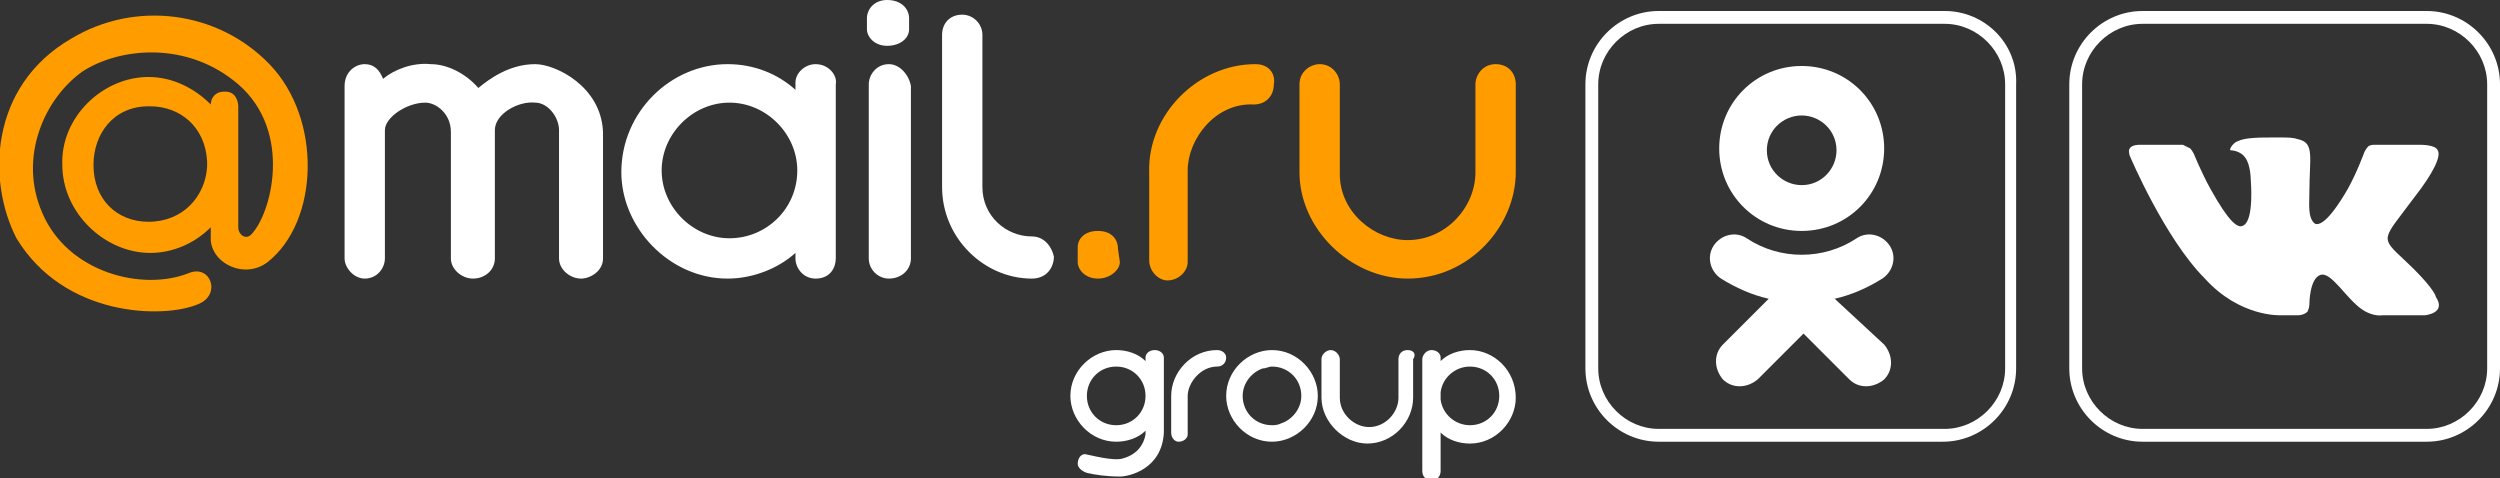 <?xml version="1.0" encoding="utf-8"?>
<svg version="1.1" id="Layer_1" xmlns="http://www.w3.org/2000/svg" xmlns:xlink="http://www.w3.org/1999/xlink" x="0px" y="0px"
	 viewBox="0 0 136.4 26.1" style="enable-background:new 0 0 136.4 26.1;" xml:space="preserve">
<rect x="0" y="0" width="136.4" height="26.1" fill="#333333" stroke="none"/>
<style type="text/css">
	.st0{fill:#FFFFFF;}
	.st1{fill:#FF9C00;}
</style>
<g>
	<g>
		<path class="st0" d="M132.4,1.3c1.8,0,3.3,1.5,3.3,3.3v15.5c0,1.8-1.5,3.3-3.3,3.3h-15.5c-1.8,0-3.3-1.5-3.3-3.3V4.6
			c0-1.8,1.5-3.3,3.3-3.3H132.4 M132.4,0.6h-15.5c-2.2,0-4,1.8-4,4v15.5c0,2.2,1.8,4,4,4h15.5c2.2,0,4-1.8,4-4V4.6
			C136.4,2.4,134.6,0.6,132.4,0.6L132.4,0.6z"/>
	</g>
</g>
<g>
	<g>
		<path class="st0" d="M106.1,1.3c1.8,0,3.3,1.5,3.3,3.3v15.5c0,1.8-1.5,3.3-3.3,3.3H90.5c-1.8,0-3.3-1.5-3.3-3.3V4.6
			c0-1.8,1.5-3.3,3.3-3.3H106.1 M106.1,0.6H90.5c-2.2,0-4,1.8-4,4v15.5c0,2.2,1.8,4,4,4h15.5c2.2,0,4-1.8,4-4V4.6
			C110.1,2.4,108.3,0.6,106.1,0.6L106.1,0.6z"/>
	</g>
</g>
<path class="st0" d="M124.4,17.2h1c0,0,0.3,0,0.5-0.2c0.1-0.2,0.1-0.4,0.1-0.4s0-1.4,0.6-1.6c0.6-0.2,1.4,1.3,2.3,1.9
	c0.6,0.4,1.1,0.3,1.1,0.3l2.3,0c0,0,1.2-0.1,0.6-1c0-0.1-0.3-0.7-1.7-2c-1.4-1.3-1.2-1.1,0.5-3.4c1.1-1.4,1.5-2.3,1.3-2.6
	c-0.1-0.3-0.9-0.3-0.9-0.3l-2.6,0c0,0-0.2,0-0.3,0.1c-0.1,0.1-0.2,0.3-0.2,0.3s-0.4,1.1-0.9,2c-1.1,1.9-1.6,2-1.8,1.9
	c-0.4-0.3-0.3-1.1-0.3-1.7c0-1.9,0.3-2.7-0.6-2.9c-0.3-0.1-0.5-0.1-1.2-0.1c-0.9,0-1.7,0-2.1,0.2c-0.3,0.1-0.5,0.5-0.4,0.5
	c0.2,0,0.6,0.1,0.8,0.4c0.3,0.4,0.3,1.2,0.3,1.2s0.2,2.2-0.4,2.5c-0.3,0.2-0.8-0.2-1.8-2c-0.5-0.9-0.9-1.9-0.9-1.9s-0.1-0.2-0.2-0.3
	c-0.2-0.1-0.4-0.2-0.4-0.2l-2.4,0c0,0-0.4,0-0.5,0.2c-0.1,0.1,0,0.4,0,0.4s1.9,4.5,4.1,6.7C122.2,17.3,124.4,17.2,124.4,17.2"/>
<path class="st0" d="M98.3,6.3c1,0,1.9,0.8,1.9,1.9c0,1-0.8,1.9-1.9,1.9c-1,0-1.9-0.8-1.9-1.9C96.4,7.1,97.3,6.3,98.3,6.3L98.3,6.3z
	 M98.3,12.6c2.5,0,4.5-2,4.5-4.5c0-2.5-2-4.5-4.5-4.5c-2.5,0-4.5,2-4.5,4.5C93.8,10.6,95.8,12.6,98.3,12.6 M100.1,16.3
	c0.9-0.2,1.8-0.6,2.6-1.1c0.6-0.4,0.8-1.2,0.4-1.8c-0.4-0.6-1.2-0.8-1.8-0.4c0,0,0,0,0,0c-1.8,1.2-4.2,1.2-6,0
	c-0.6-0.4-1.4-0.2-1.8,0.4c0,0,0,0,0,0c-0.4,0.6-0.2,1.4,0.4,1.8c0.8,0.5,1.7,0.9,2.6,1.1L94,18.8c-0.5,0.5-0.5,1.3,0,1.9
	c0.5,0.5,1.3,0.5,1.9,0l0,0l2.5-2.5l2.5,2.5c0.5,0.5,1.3,0.5,1.9,0c0,0,0,0,0,0c0.5-0.5,0.5-1.3,0-1.9c0,0,0,0,0,0L100.1,16.3"/>
<path class="st1" d="M11.3,8.8c-0.1-1.9-1.5-3-3.1-3H8.1c-1.9,0-3,1.5-3,3.2c0,1.9,1.3,3.1,3,3.1c1.9,0,3.1-1.4,3.2-3L11.3,8.8
	L11.3,8.8z M8.1,4.2c1.3,0,2.5,0.6,3.4,1.5v0c0-0.4,0.3-0.7,0.7-0.7l0.1,0c0.6,0,0.7,0.6,0.7,0.8l0,6.6c0,0.4,0.4,0.7,0.7,0.4
	c1.1-1.1,2.3-5.6-0.7-8.2c-2.8-2.4-6.5-2-8.5-0.7c-2.1,1.5-3.5,4.7-2.2,7.7c1.4,3.3,5.5,4.3,8,3.3c1.2-0.5,1.8,1.2,0.5,1.7
	c-1.9,0.8-7.3,0.7-9.9-3.6C-0.7,9.9-0.6,4.7,3.9,2.1c3.5-2.1,8-1.5,10.8,1.4c2.9,3,2.7,8.6-0.1,10.8c-1.3,1-3.2,0-3.1-1.4l0-0.5
	c-0.9,0.9-2.1,1.4-3.3,1.4c-2.5,0-4.8-2.2-4.8-4.8C3.3,6.4,5.6,4.2,8.1,4.2"/>
<path class="st0" d="M56.3,12.9c-1.4,0-2.7-1.1-2.7-2.7l0-8.3c0-0.6-0.5-1.1-1.1-1.1c-0.7,0-1.1,0.5-1.1,1.1v8.3c0,2.8,2.3,5,4.9,5
	c0.8,0,1.2-0.6,1.2-1.2C57.4,13.5,57,12.9,56.3,12.9 M39.8,13c-2,0-3.7-1.7-3.7-3.7c0-2,1.7-3.7,3.7-3.7c2,0,3.7,1.7,3.7,3.7
	C43.5,11.4,41.8,13,39.8,13 M44.5,3.5c-0.6,0-1.1,0.5-1.1,1v0.4c-1-0.9-2.3-1.4-3.7-1.4c-3.1,0-5.8,2.6-5.8,5.9c0,3,2.6,5.8,5.8,5.8
	c1.3,0,2.7-0.5,3.7-1.4l0,0.3c0,0.5,0.4,1.1,1.1,1.1c0.8,0,1.1-0.6,1.1-1.1V4.6C45.7,4.1,45.2,3.5,44.5,3.5 M48.5,3.5
	c-0.7,0-1.1,0.6-1.1,1.1l0,9.5c0,0.6,0.5,1.1,1.1,1.1c0.7,0,1.2-0.5,1.2-1.1l0-9.4C49.6,4.1,49.1,3.5,48.5,3.5 M29.2,3.5
	c-1.4,0-2.5,0.8-3.1,1.3c-0.7-0.8-1.7-1.3-2.6-1.3c-1-0.1-2,0.3-2.6,0.8c-0.2-0.5-0.5-0.8-1-0.8c-0.5,0-1.1,0.4-1.1,1.2s0,9.4,0,9.4
	c0,0.5,0.5,1.1,1.1,1.1c0.7,0,1.1-0.6,1.1-1.1v-7c0-0.7,1.2-1.5,2.2-1.5c0.6,0,1.4,0.6,1.4,1.6l0,6.9c0,0.6,0.6,1.1,1.2,1.1
	c0.7,0,1.2-0.5,1.2-1.1v-7c0-0.9,1.3-1.6,2.2-1.5c0.7,0,1.3,0.8,1.3,1.5v7c0,0.6,0.6,1.1,1.2,1.1c0.5,0,1.2-0.4,1.2-1.1V7.2
	C32.8,4.7,30.3,3.5,29.2,3.5 M49.6,1.6c0,0.5-0.5,0.9-1.2,0.9c-0.7,0-1.1-0.5-1.1-0.9l0-0.6c0-0.5,0.4-1,1.1-1c0.8,0,1.2,0.5,1.2,1
	L49.6,1.6z"/>
<path class="st1" d="M81.6,3.5c-0.7,0-1.1,0.6-1.1,1.1l0,4.8c0,1.9-1.6,3.7-3.7,3.7c-1.8,0-3.7-1.5-3.7-3.6V4.6
	c0-0.5-0.4-1.1-1.1-1.1c-0.5,0-1.1,0.4-1.1,1.1v4.8c0,3.1,2.8,5.8,5.9,5.8c3.4,0,5.9-2.9,5.9-5.8V4.6C82.7,4,82.3,3.5,81.6,3.5
	 M68.5,3.5c-3.2,0-5.9,2.8-5.8,5.9v4.8c0,0.6,0.5,1.1,1,1.1c0.6,0,1.1-0.5,1.1-1V9.3c0-1.7,1.5-3.7,3.6-3.6c0.7,0,1.1-0.5,1.1-1.1
	C69.6,4.1,69.3,3.5,68.5,3.5 M61.1,14.3c0,0.4-0.5,0.9-1.2,0.9c-0.7,0-1.1-0.5-1.1-0.9l0-0.8c0-0.5,0.4-0.9,1.1-0.9
	c0.8,0,1.1,0.5,1.1,1L61.1,14.3z"/>
<path class="st0" d="M60.9,23.2c-0.9,0-1.6-0.7-1.6-1.6c0-0.9,0.7-1.6,1.6-1.6c0.9,0,1.6,0.7,1.6,1.6C62.5,22.5,61.8,23.2,60.9,23.2
	 M63,19.1c-0.3,0-0.5,0.2-0.5,0.4v0.2c-0.4-0.4-1-0.6-1.6-0.6c-1.3,0-2.5,1.1-2.5,2.5c0,1.3,1.1,2.5,2.5,2.5c0.6,0,1.2-0.2,1.6-0.6
	c0,0,0,0.2,0,0.2c-0.1,0.6-0.5,1.1-1.2,1.3c-0.5,0.2-1.9-0.2-2-0.2c-0.3-0.1-0.5,0.2-0.5,0.5c0,0.2,0.2,0.4,0.5,0.5
	c0.4,0.1,1.1,0.2,1.8,0.2c0.5,0,2.3-0.4,2.4-2.4c0,0,0-4.1,0-4.1C63.5,19.3,63.3,19.1,63,19.1 M80.2,23.2c-0.8,0-1.5-0.6-1.6-1.4
	l0-0.4c0.1-0.8,0.8-1.4,1.6-1.4c0.9,0,1.6,0.7,1.6,1.6C81.8,22.5,81.1,23.2,80.2,23.2 M80.2,19.1c-0.6,0-1.2,0.2-1.6,0.6v-0.2
	c0-0.2-0.2-0.4-0.5-0.4c-0.3,0-0.5,0.3-0.5,0.5l0,6.1c0,0.3,0.2,0.5,0.5,0.5c0.3,0,0.5-0.2,0.5-0.5l0-2.1c0.4,0.4,1,0.6,1.6,0.6
	c1.4,0,2.5-1.2,2.5-2.5C82.7,20.2,81.5,19.1,80.2,19.1 M76.8,19.1c-0.3,0-0.5,0.2-0.5,0.5v2.1c0,0.8-0.7,1.6-1.6,1.6
	c-0.8,0-1.6-0.7-1.6-1.6v-2.1c0-0.2-0.2-0.5-0.5-0.5c-0.2,0-0.5,0.2-0.5,0.5v2.1c0,1.3,1.2,2.5,2.5,2.5c1.4,0,2.5-1.2,2.5-2.5v-2.1
	C77.3,19.3,77.1,19.1,76.8,19.1 M69.4,23.2c-0.9,0-1.6-0.7-1.6-1.6v0c0-0.7,0.5-1.3,1.1-1.5c0.2,0,0.3-0.1,0.5-0.1
	c0.9,0,1.6,0.7,1.6,1.6l0,0c0,0.7-0.5,1.3-1.1,1.5C69.7,23.2,69.5,23.2,69.4,23.2 M71.9,21.6c0-1.3-1.1-2.5-2.5-2.5c0,0,0,0,0,0
	c-1.3,0-2.5,1.1-2.5,2.5c0,1.3,1.1,2.5,2.5,2.5c0,0,0,0,0,0C70.7,24.1,71.9,23,71.9,21.6 M66.4,19.1c-1.4,0-2.5,1.2-2.5,2.5v2
	c0,0.3,0.2,0.5,0.4,0.5c0.3,0,0.5-0.2,0.5-0.4v-2.1c0-0.7,0.7-1.6,1.6-1.6c0.3,0,0.5-0.2,0.5-0.5C66.9,19.3,66.7,19.1,66.4,19.1"/>
</svg>
